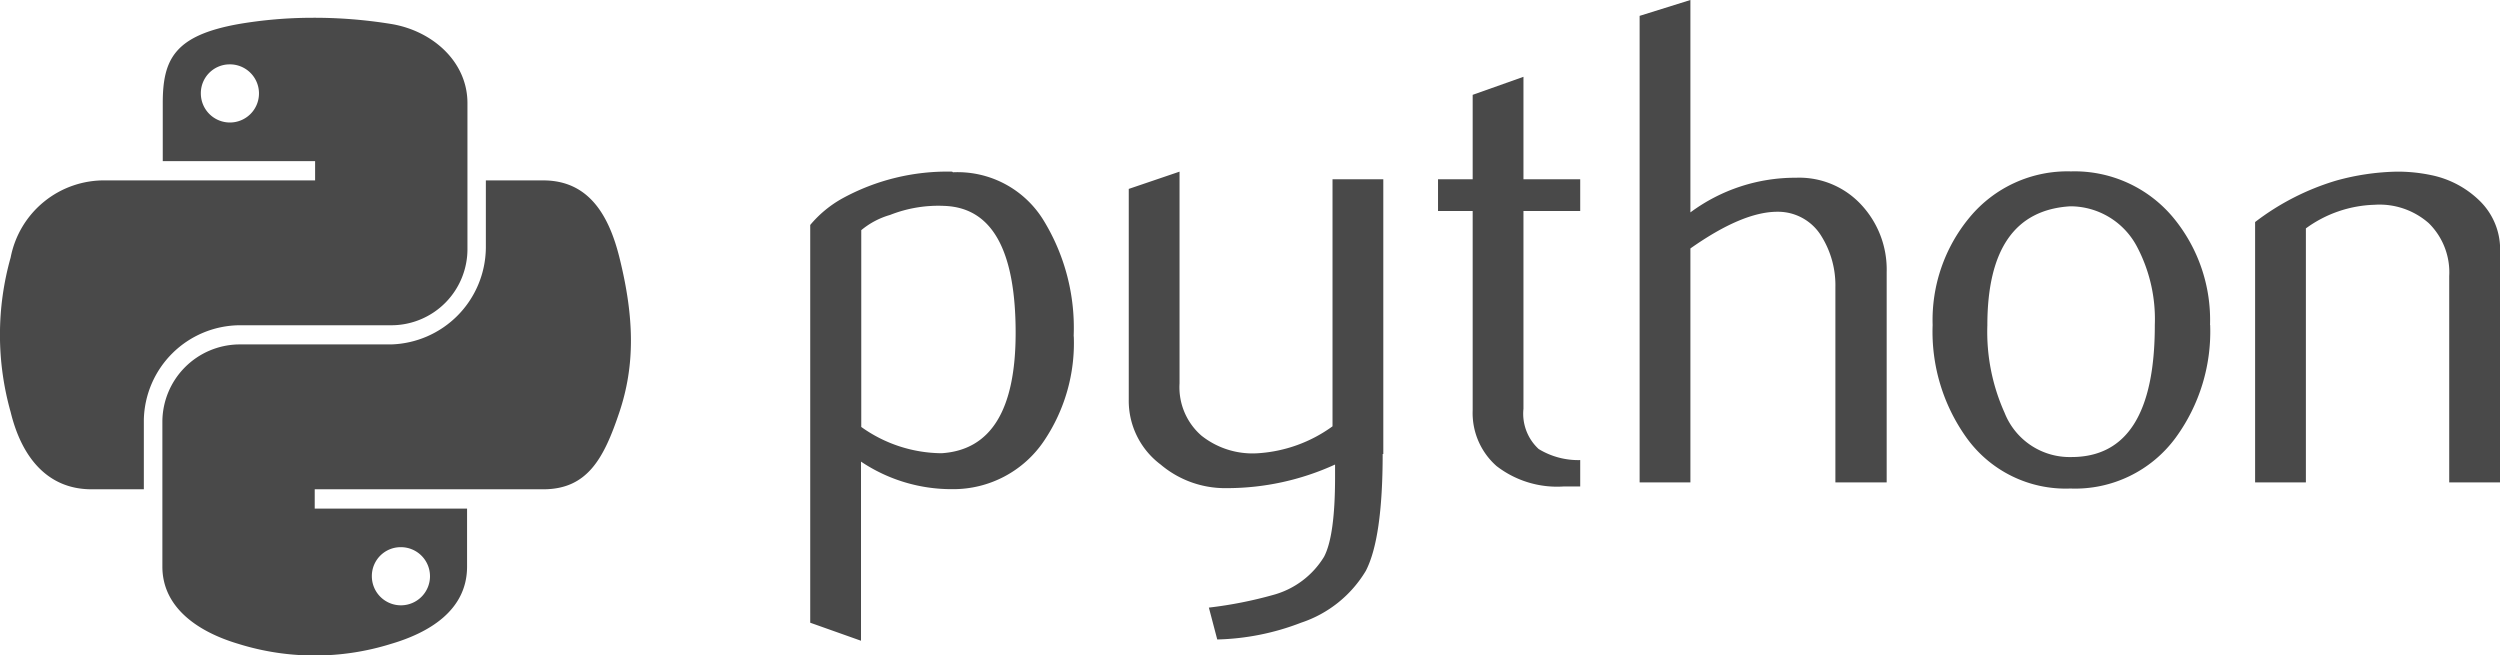<svg xmlns="http://www.w3.org/2000/svg" viewBox="0 0 196.92 51.63"><defs><style>.cls-1{fill:#494949;}</style></defs><title>Asset 5101010</title><g id="Layer_2" data-name="Layer 2"><g id="Layer_1-2" data-name="Layer 1"><path class="cls-1" d="M80,26.22q0-9.76-5.57-10a10.34,10.34,0,0,0-4.32.71,6.22,6.22,0,0,0-2.27,1.2V33.63a11,11,0,0,0,6.32,2.07Q80,35.33,80,26.22Zm4.58.27a13.78,13.78,0,0,1-2.34,8.23A8.61,8.61,0,0,1,75,38.53a12.79,12.79,0,0,1-7.18-2.17V50.47l-4-1.42V17.72a9,9,0,0,1,2.51-2.08A17.21,17.21,0,0,1,75,13.52l.06.05a7.94,7.94,0,0,1,7.16,3.82,16.2,16.2,0,0,1,2.35,9.1Zm24.33,9.27q0,6.65-1.33,9.21a9.37,9.37,0,0,1-5.1,4.08,19.53,19.53,0,0,1-6.6,1.32l-.66-2.51a32.88,32.88,0,0,0,5.07-1,6.76,6.76,0,0,0,4-3q.87-1.64.87-6.27v-1a20.46,20.46,0,0,1-8.56,1.86,7.86,7.86,0,0,1-5.18-1.86,6.27,6.27,0,0,1-2.51-5.12V14.88l4-1.36V30.2a5.05,5.05,0,0,0,1.72,4.11,6.46,6.46,0,0,0,4.47,1.39,11.19,11.19,0,0,0,5.86-2.12V14.12h4V35.76Zm15.54,2.56c-.43,0-.87,0-1.31,0a7.8,7.8,0,0,1-5.26-1.61A5.56,5.56,0,0,1,116,32.31V16.62h-2.73v-2.5H116V7.47l4-1.42v8.07h4.47v2.5H120V32.2a3.78,3.78,0,0,0,1.2,3.17,6,6,0,0,0,3.27.87v2.08ZM148.57,38h-4V22.62a7.31,7.31,0,0,0-1.09-4A4,4,0,0,0,140,16.68q-2.75,0-6.85,2.89V38h-4V1.25l4-1.25V16.73A13.87,13.87,0,0,1,141.48,14a6.65,6.65,0,0,1,5.13,2.13,7.48,7.48,0,0,1,2,5.29V38Zm21.16-12.4a12.21,12.21,0,0,0-1.42-6.2,5.94,5.94,0,0,0-5.23-3.15q-6.54.39-6.54,9.38a15.52,15.52,0,0,0,1.36,6.89A5.51,5.51,0,0,0,163.16,36q6.57,0,6.57-10.38Zm4.36,0a14.17,14.17,0,0,1-2.72,8.88,9.82,9.82,0,0,1-8.29,4,9.61,9.61,0,0,1-8.18-4,14.33,14.33,0,0,1-2.67-8.88,12.65,12.65,0,0,1,2.89-8.45,10,10,0,0,1,8-3.65,10.11,10.11,0,0,1,8.07,3.65,12.65,12.65,0,0,1,2.89,8.45ZM196.92,38h-4V21.75a5.43,5.43,0,0,0-1.61-4.17,5.87,5.87,0,0,0-4.28-1.45,9.62,9.62,0,0,0-5.4,1.86V38h-4V17.49A19.78,19.78,0,0,1,184,14.23a19.08,19.08,0,0,1,4.8-.71,12.75,12.75,0,0,1,2.68.27,7.63,7.63,0,0,1,3.81,2,5.34,5.34,0,0,1,1.64,3.92V38Z"></path><path class="cls-1" d="M24.54,1.4a34.75,34.75,0,0,0-5.72.49c-5.07.9-6,2.77-6,6.23v4.57h12v1.52H8.33A7.49,7.49,0,0,0,.84,20.28a22.4,22.4,0,0,0,0,12.18C1.7,36,3.73,38.54,7.21,38.54h4.12V33.06a7.61,7.61,0,0,1,7.49-7.44h12a6,6,0,0,0,6-6.09V8.12c0-3.25-2.74-5.69-6-6.23a37.69,37.69,0,0,0-6.25-.49ZM18.06,5.07a2.29,2.29,0,1,1-2.24,2.29,2.27,2.27,0,0,1,2.24-2.29Z"></path><path class="cls-1" d="M38.27,14.21v5.32a7.69,7.69,0,0,1-7.48,7.6h-12a6.11,6.11,0,0,0-6,6.09V44.63c0,3.24,2.82,5.15,6,6.09a20.15,20.15,0,0,0,12,0c3-.88,6-2.64,6-6.09V40.06h-12V38.54h18c3.48,0,4.78-2.43,6-6.08s1.2-7.36,0-12.18c-.86-3.46-2.5-6.07-6-6.07ZM31.54,43.1a2.29,2.29,0,1,1-2.25,2.28A2.27,2.27,0,0,1,31.54,43.1Z"></path></g></g></svg>